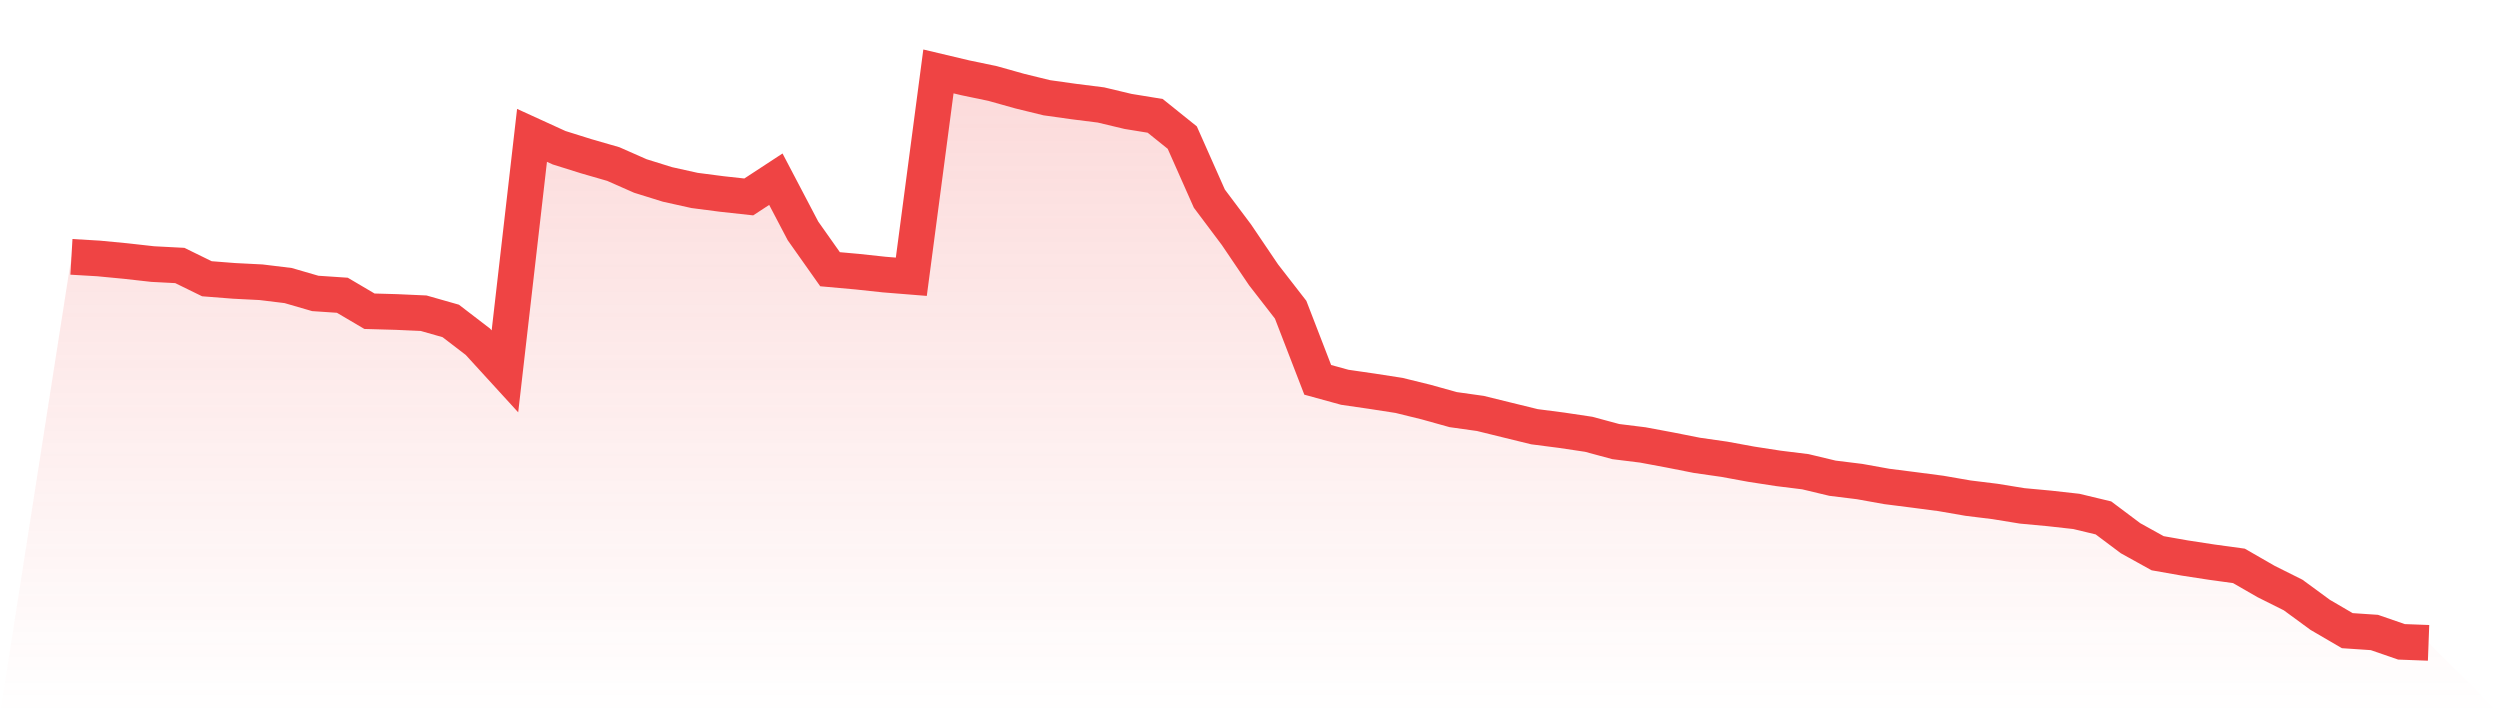 <svg viewBox="0 0 140 40" xmlns="http://www.w3.org/2000/svg">
<defs>
<linearGradient id="gradient" x1="0" x2="0" y1="0" y2="1">
<stop offset="0%" stop-color="#ef4444" stop-opacity="0.2"/>
<stop offset="100%" stop-color="#ef4444" stop-opacity="0"/>
</linearGradient>
</defs>
<path d="M4,14.384 L4,14.384 L5.517,14.473 L7.034,14.618 L8.552,14.788 L10.069,14.867 L11.586,15.61 L13.103,15.729 L14.621,15.806 L16.138,15.991 L17.655,16.432 L19.172,16.534 L20.69,17.429 L22.207,17.472 L23.724,17.54 L25.241,17.972 L26.759,19.136 L28.276,20.796 L29.793,7.58 L31.31,8.273 L32.828,8.749 L34.345,9.187 L35.862,9.856 L37.379,10.328 L38.897,10.665 L40.414,10.862 L41.931,11.028 L43.448,10.035 L44.966,12.929 L46.483,15.077 L48,15.213 L49.517,15.376 L51.034,15.498 L52.552,4 L54.069,4.36 L55.586,4.676 L57.103,5.102 L58.621,5.474 L60.138,5.687 L61.655,5.878 L63.172,6.24 L64.69,6.487 L66.207,7.706 L67.724,11.123 L69.241,13.145 L70.759,15.39 L72.276,17.344 L73.793,21.271 L75.31,21.688 L76.828,21.908 L78.345,22.143 L79.862,22.516 L81.379,22.939 L82.897,23.152 L84.414,23.525 L85.931,23.897 L87.448,24.093 L88.966,24.32 L90.483,24.729 L92,24.917 L93.517,25.2 L95.034,25.5 L96.552,25.717 L98.069,25.995 L99.586,26.229 L101.103,26.417 L102.621,26.78 L104.138,26.967 L105.655,27.24 L107.172,27.433 L108.69,27.632 L110.207,27.895 L111.724,28.082 L113.241,28.329 L114.759,28.47 L116.276,28.639 L117.793,29.003 L119.31,30.14 L120.828,30.981 L122.345,31.248 L123.862,31.481 L125.379,31.689 L126.897,32.562 L128.414,33.32 L129.931,34.432 L131.448,35.317 L132.966,35.419 L134.483,35.943 L136,36 L140,40 L0,40 z" fill="url(#gradient)"/>
<path d="M4,14.384 L4,14.384 L5.517,14.473 L7.034,14.618 L8.552,14.788 L10.069,14.867 L11.586,15.61 L13.103,15.729 L14.621,15.806 L16.138,15.991 L17.655,16.432 L19.172,16.534 L20.69,17.429 L22.207,17.472 L23.724,17.54 L25.241,17.972 L26.759,19.136 L28.276,20.796 L29.793,7.58 L31.31,8.273 L32.828,8.749 L34.345,9.187 L35.862,9.856 L37.379,10.328 L38.897,10.665 L40.414,10.862 L41.931,11.028 L43.448,10.035 L44.966,12.929 L46.483,15.077 L48,15.213 L49.517,15.376 L51.034,15.498 L52.552,4 L54.069,4.36 L55.586,4.676 L57.103,5.102 L58.621,5.474 L60.138,5.687 L61.655,5.878 L63.172,6.24 L64.69,6.487 L66.207,7.706 L67.724,11.123 L69.241,13.145 L70.759,15.39 L72.276,17.344 L73.793,21.271 L75.31,21.688 L76.828,21.908 L78.345,22.143 L79.862,22.516 L81.379,22.939 L82.897,23.152 L84.414,23.525 L85.931,23.897 L87.448,24.093 L88.966,24.32 L90.483,24.729 L92,24.917 L93.517,25.2 L95.034,25.5 L96.552,25.717 L98.069,25.995 L99.586,26.229 L101.103,26.417 L102.621,26.78 L104.138,26.967 L105.655,27.24 L107.172,27.433 L108.69,27.632 L110.207,27.895 L111.724,28.082 L113.241,28.329 L114.759,28.47 L116.276,28.639 L117.793,29.003 L119.31,30.14 L120.828,30.981 L122.345,31.248 L123.862,31.481 L125.379,31.689 L126.897,32.562 L128.414,33.32 L129.931,34.432 L131.448,35.317 L132.966,35.419 L134.483,35.943 L136,36" fill="none" stroke="#ef4444" stroke-width="2"/>
</svg>